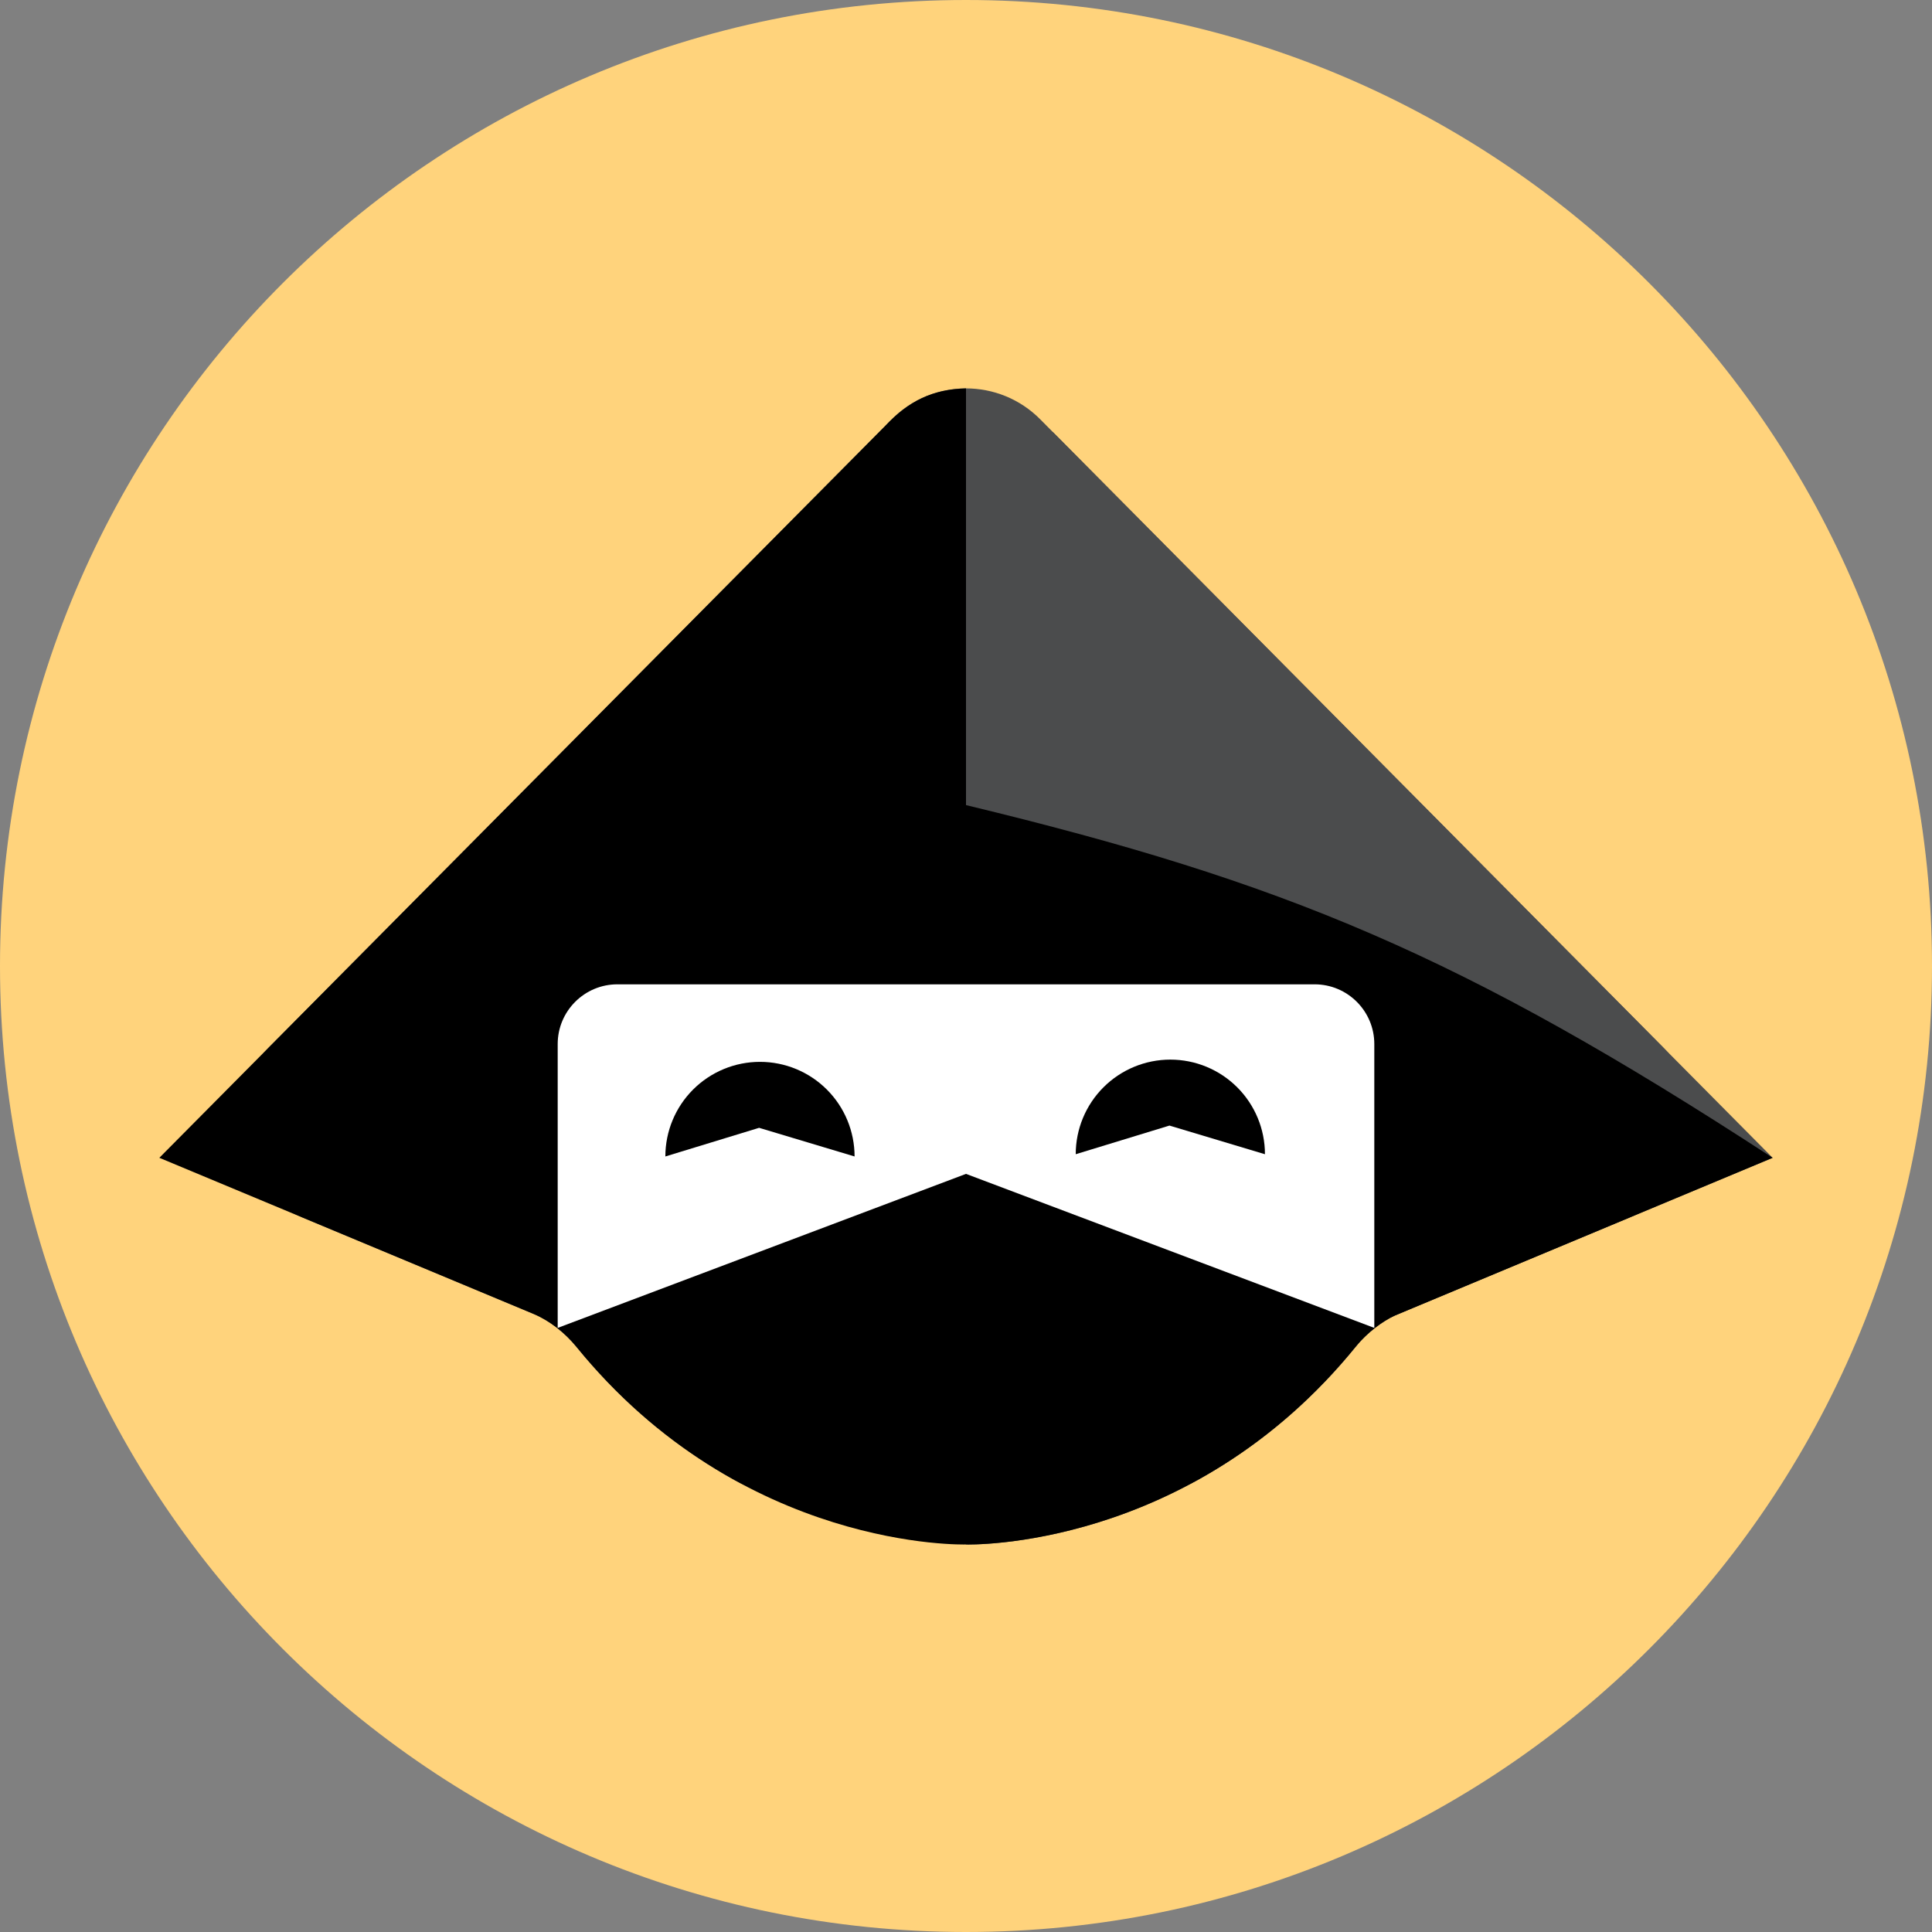 <svg width="776" height="776" viewBox="0 0 776 776" fill="none" xmlns="http://www.w3.org/2000/svg">
<rect x="0" y="0" width="776" height="776" fill="#808080" stroke="none"/>
<path d="M776 388C776 602.287 602.287 776 388 776C173.714 776 0 602.287 0 388C0 173.714 173.714 0 388 0C602.287 0 776 173.714 776 388Z" fill="#FFD37C"/>
<path d="M712 465.037L551.385 532.048C484 623.351 388 620.348 388 620.348V173.573L422.925 173.573L712 465.037Z" fill="#4B4C4D"/>
<path fill-rule="evenodd" clip-rule="evenodd" d="M231.747 541.24C226.941 535.349 220.909 530.502 213.893 527.575L121.594 489.067C94.08 477.587 86.951 441.896 107.945 420.729L358.179 168.426C374.609 151.861 401.391 151.861 417.82 168.426L668.054 420.729C689.048 441.896 681.92 477.587 654.406 489.067L562.106 527.575C555.09 530.502 549.058 535.349 544.252 541.24C524.076 565.973 501.836 582.983 480.62 594.678C448.402 612.437 327.597 612.437 295.38 594.678C274.163 582.983 251.924 565.973 231.747 541.24Z" fill="#4B4C4D"/>
<path d="M388 620.348V156C374.705 156.365 365.048 160.877 355.355 171.275L64 465.037L214.436 527.801C220.902 530.554 226.834 535.298 231.28 540.665C298.146 623.159 388 620.348 388 620.348Z" fill="black"/>
<path d="M387.943 323.359C515.867 354.228 586.954 383.523 711.992 465.039L560.031 528.503C555.332 530.707 549.475 535.022 544.986 540.352C478.092 623.199 387.943 620.348 387.943 620.348V323.359Z" fill="black"/>
<path fill-rule="evenodd" clip-rule="evenodd" d="M248 395.359C234.745 395.359 224 406.105 224 419.359V533.359L388 471.497L552 533.359V419.359C552 406.105 541.255 395.359 528 395.359H248Z" fill="white"/>
<path d="M267.246 464.501C267.246 454.423 271.25 444.758 278.376 437.631C285.502 430.505 295.168 426.501 305.246 426.501C315.324 426.501 324.99 430.505 332.116 437.631C339.243 444.758 343.246 454.423 343.246 464.501L304.896 452.996L267.246 464.501Z" fill="black"/>
<path d="M432.074 463.6C432.074 453.521 436.078 443.856 443.204 436.73C450.331 429.603 459.996 425.6 470.074 425.6C480.152 425.6 489.818 429.603 496.944 436.73C504.071 443.856 508.074 453.521 508.074 463.6L469.724 452.094L432.074 463.6Z" fill="black"/>
</svg>
